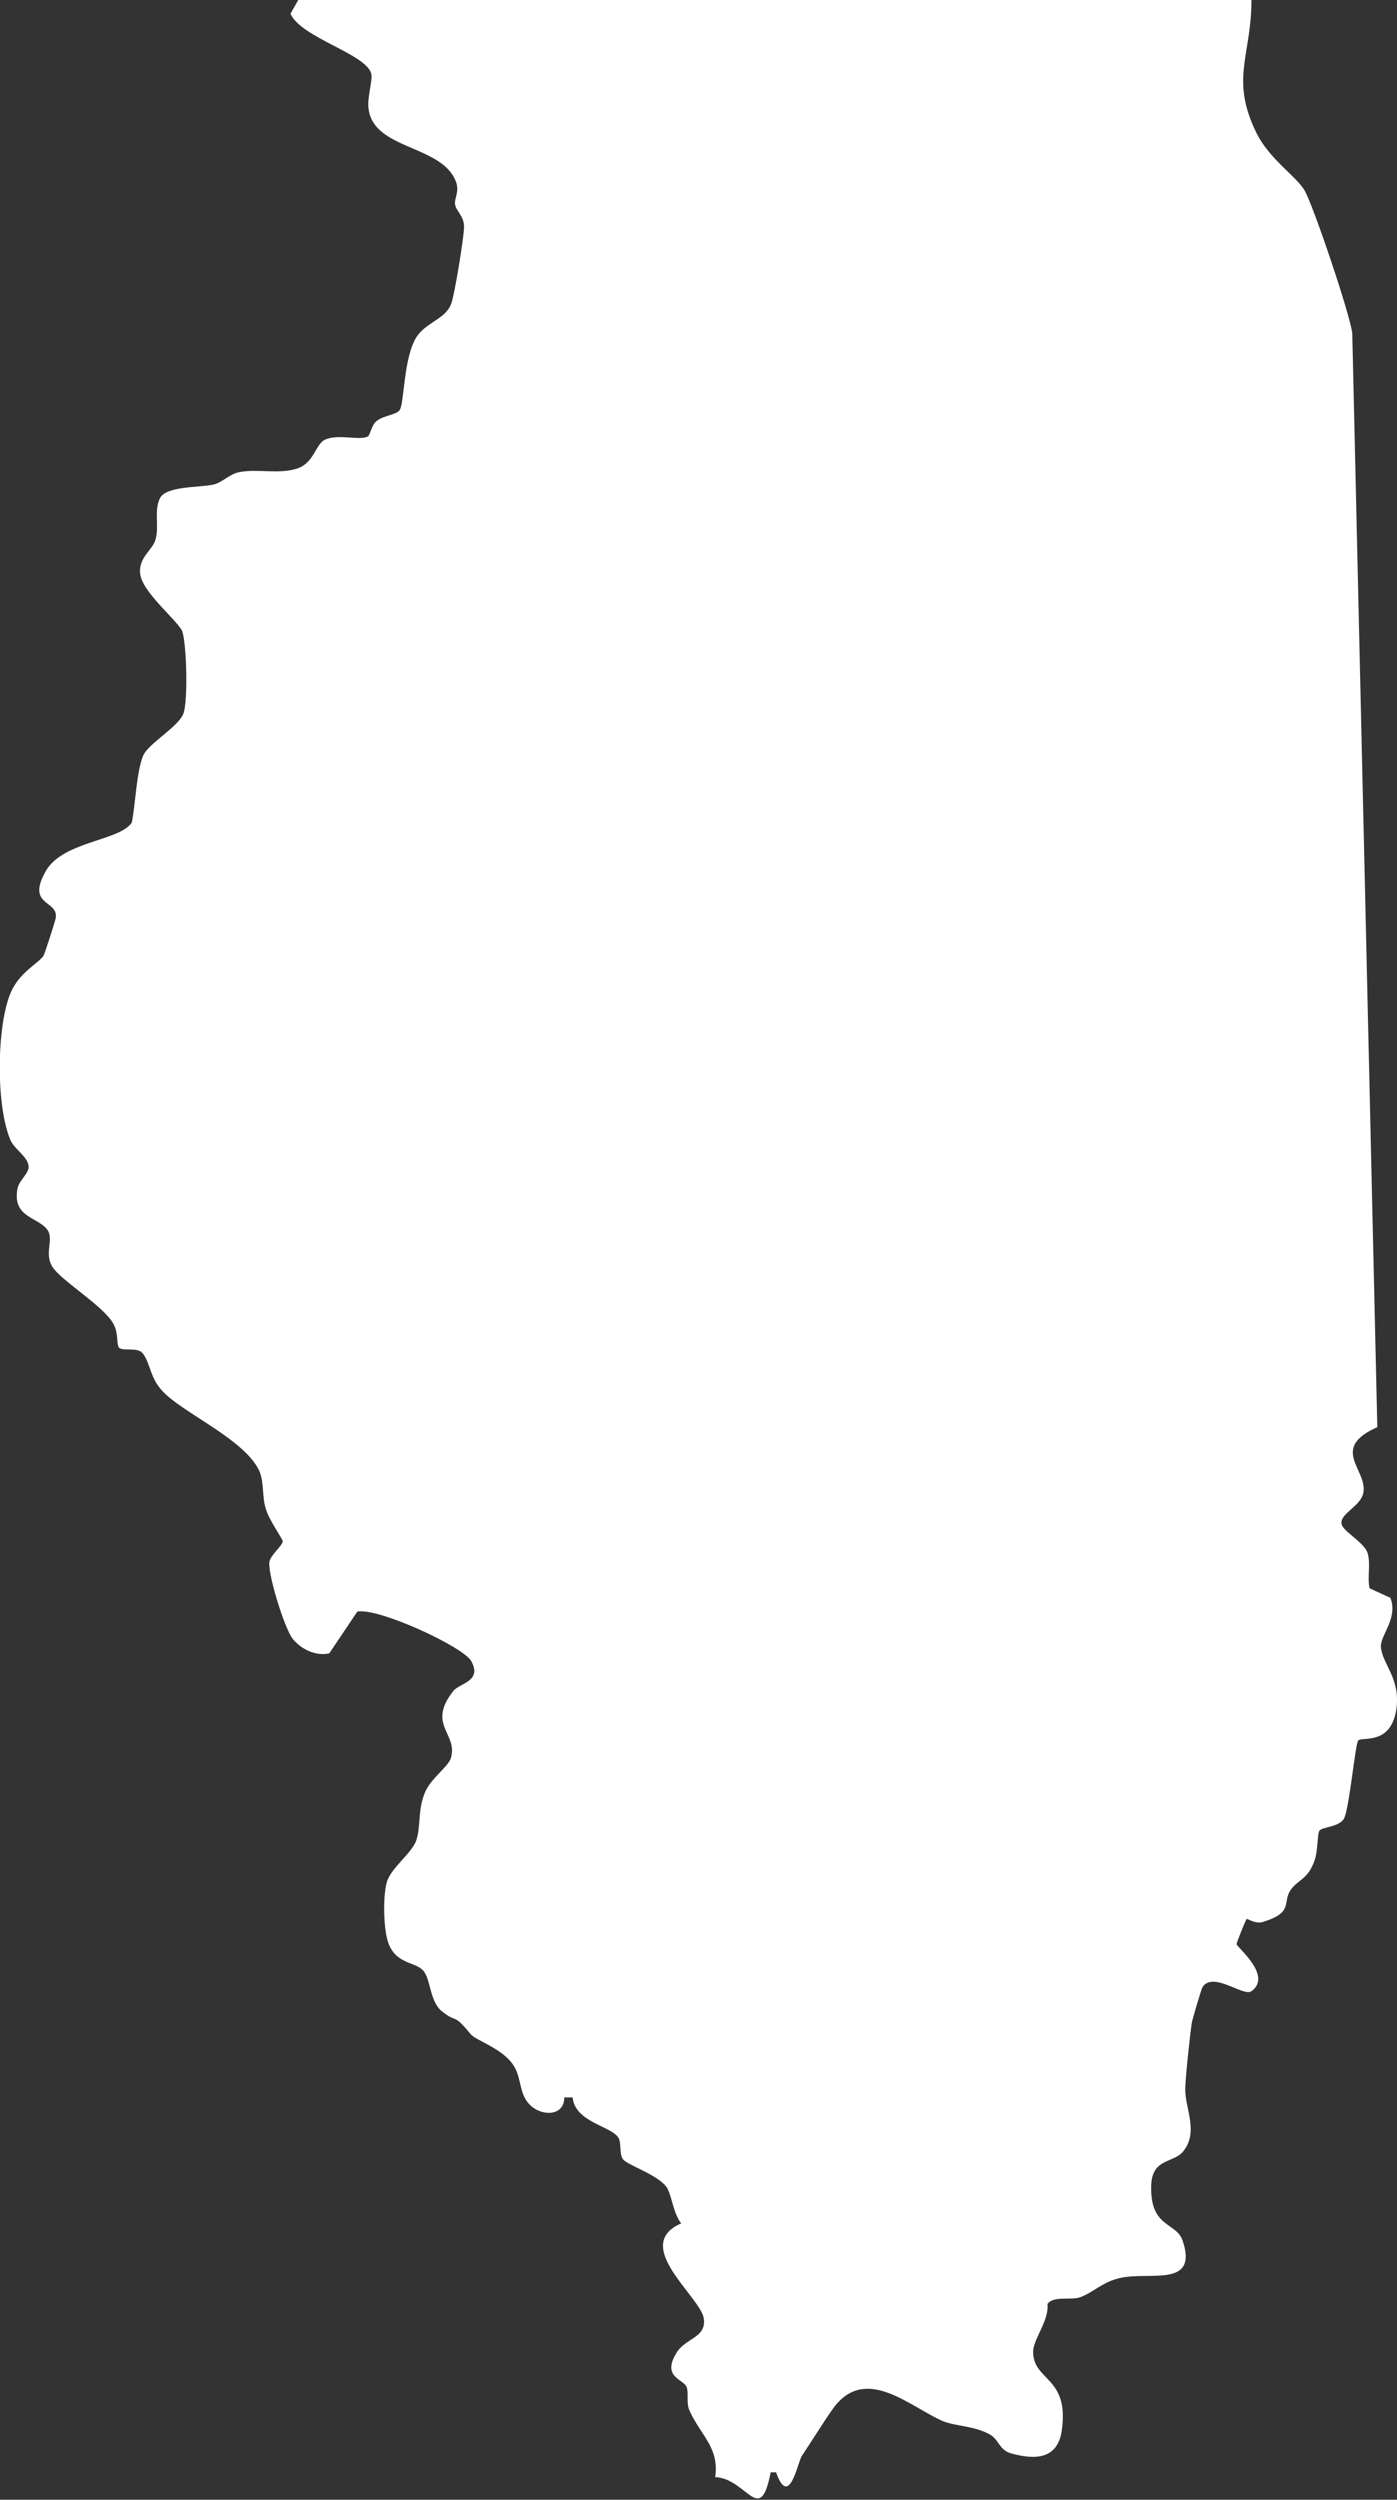 <?xml version="1.0" encoding="UTF-8"?>
<svg id="Layer_2" data-name="Layer 2" xmlns="http://www.w3.org/2000/svg" viewBox="0 0 23.42 41.88">
  <rect x="0" y="0" width="23.42" height="41.88" fill="#333333" stroke="none"/>
  <defs>
    <style>
      .cls-1 {
        fill: #fff;
      }
    </style>
  </defs>
  <g id="Layer_1-2" data-name="Layer 1">
    <path class="cls-1" d="M20.98,0c0,.93-.36,1.32.08,2.22.22.45.67.73.81.97.15.26.76,2.07.8,2.39l.42,18.33c-.79.35-.19.7-.23,1.07-.02.25-.4.37-.37.55.02.13.39.31.44.5s-.01.39.03.58l.35.16c.13.35-.17.62-.16.82.02.29.33.52.26,1.04-.09.62-.58.46-.64.53-.05.05-.15,1.15-.24,1.31-.08.14-.37.14-.41.2s-.02.35-.09.52c-.11.3-.27.3-.39.47-.15.21.06.38-.47.54-.12.04-.26-.06-.27-.05-.02.02-.17.4-.17.42,0,.05.61.53.25.79-.13.1-.64-.34-.82-.07-.02.03-.17.54-.18.6-.03.19-.11.94-.11,1.12,0,.32.23.72-.04,1.04-.16.19-.51.11-.53.55-.03.74.43.62.53.95.25.77-.53.51-1.03.61-.31.06-.47.25-.7.33-.15.05-.44-.03-.54.11.03.28-.24.59-.24.8,0,.5.61.41.48,1.32-.07.48-.44.5-.86.38-.19-.06-.19-.22-.34-.31-.26-.15-.59-.14-.8-.23-.55-.24-1.3-.96-1.84-.2-.15.21-.36.55-.52.79-.07.11-.21.89-.43.27h-.09c-.18.92-.39.11-.93.08.07-.49-.23-.68-.43-1.11-.06-.13-.01-.3-.05-.4-.05-.13-.42-.16-.17-.57.15-.25.5-.25.46-.57-.04-.36-1.23-1.23-.38-1.6-.13-.16-.16-.47-.24-.6-.15-.22-.68-.38-.74-.48s-.02-.25-.07-.35c-.11-.2-.73-.26-.77-.68h-.14c0,.31-.36.32-.56.14s-.15-.44-.28-.66c-.18-.3-.64-.43-.73-.54-.3-.37-.22-.17-.49-.39-.2-.17-.18-.55-.31-.68-.14-.15-.47-.1-.59-.49-.07-.23-.08-.73-.02-.97.06-.25.42-.49.5-.72.08-.26.02-.49.14-.79.1-.25.4-.44.44-.59.12-.41-.41-.55.04-1.12.1-.13.49-.16.3-.5-.13-.24-1.56-.9-1.91-.83l-.47.7c-.23.05-.47-.07-.61-.24s-.44-1.14-.39-1.31c.04-.12.22-.26.22-.33,0-.03-.23-.36-.28-.53-.07-.21-.03-.45-.11-.64-.24-.54-1.32-.99-1.64-1.36-.2-.22-.19-.46-.32-.62-.09-.11-.35-.02-.4-.1-.04-.07,0-.25-.1-.41-.18-.3-.89-.72-1.02-.95-.12-.21.02-.43-.06-.58-.13-.24-.6-.21-.52-.7.02-.15.19-.26.19-.38,0-.16-.23-.29-.3-.44-.25-.56-.24-1.92,0-2.48.15-.35.47-.49.55-.62.02-.03.18-.53.2-.61.08-.33-.51-.2-.16-.81.29-.5,1.24-.5,1.44-.81.06-.3.08-.86.19-1.12.09-.21.61-.49.68-.72.07-.22.05-1.11-.02-1.35-.04-.16-.68-.66-.71-.98-.03-.28.22-.4.26-.58.06-.22-.03-.47.07-.68s.66-.18.89-.23c.15-.03.28-.18.44-.21.32-.06.66.04.97-.06.28-.09.31-.4.46-.48.23-.11.59.02.73-.06.04-.03.06-.2.15-.26.11-.09.33-.1.38-.18.08-.11.06-.86.28-1.22.16-.25.48-.3.58-.55.06-.14.22-1.14.22-1.3,0-.18-.13-.26-.15-.37s.09-.23,0-.42c-.26-.58-1.36-.51-1.45-1.18-.03-.21.08-.5.04-.61-.12-.33-1.17-.59-1.35-.99l.13-.23h15.96Z"/>
  </g>
</svg>